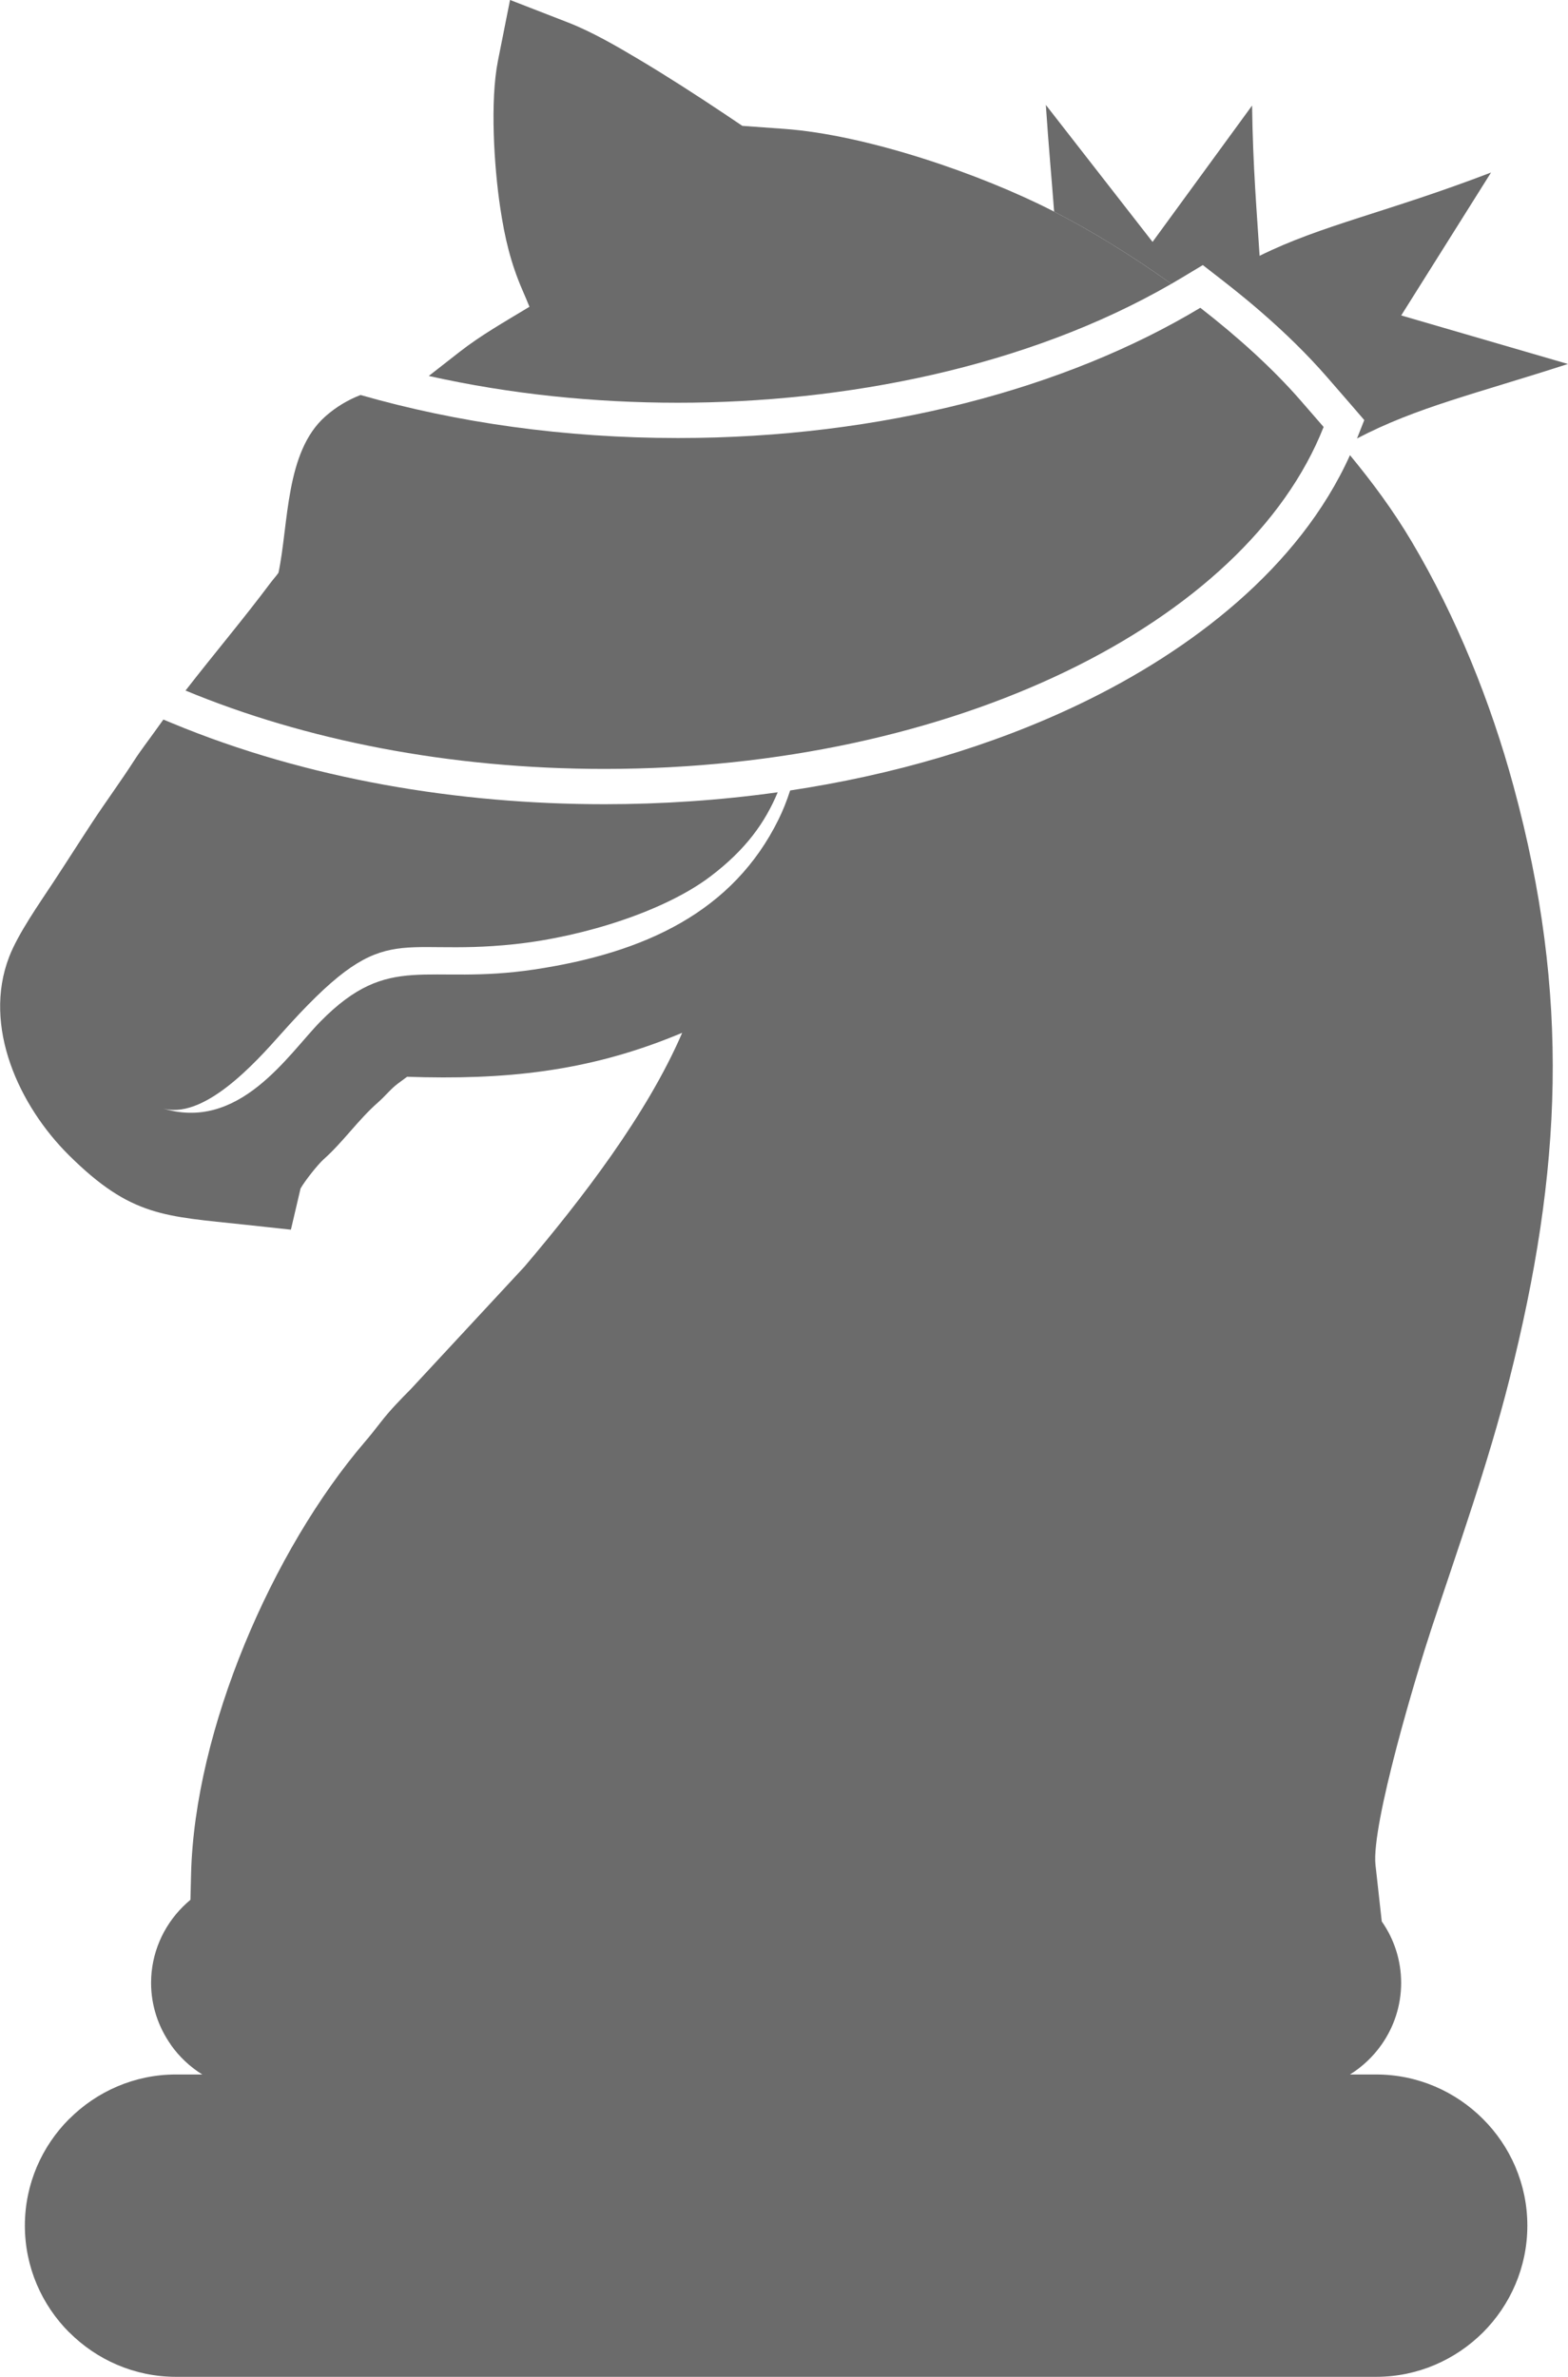 <?xml version="1.0" encoding="UTF-8"?>
<!DOCTYPE svg PUBLIC "-//W3C//DTD SVG 1.1//EN" "http://www.w3.org/Graphics/SVG/1.1/DTD/svg11.dtd">
<!-- Creator: CorelDRAW 2018 (64-Bit) -->
<svg xmlns="http://www.w3.org/2000/svg" xml:space="preserve" width="2.889in" height="4.377in" version="1.1" style="shape-rendering:geometricPrecision; text-rendering:geometricPrecision; image-rendering:optimizeQuality; fill-rule:evenodd; clip-rule:evenodd"
viewBox="0 0 2889 4377"
 xmlns:xlink="http://www.w3.org/1999/xlink">
 <defs>
  <style type="text/css">
   <![CDATA[
    .fil0 {fill:#6B6B6B}
   ]]>
  </style>
 </defs>
 <g id="Layer_x0020_1">
  <g id="_2170808464128">
   <path class="fil0" d="M598.06 3369.96c-4.71,-56.56 46.11,-230.44 65.69,-285.2 32.14,-89.92 69.51,-168.83 112.72,-242.53 47.99,-81.84 95.94,-142.28 148.83,-206.46 24.72,-29.99 60.15,-65.45 87.43,-90.29 17.8,-16.2 28.16,-29.17 47,-44.41 41.62,-33.65 92.44,-88.15 135.85,-127.88 91.31,-83.59 179.57,-178.24 262.11,-270.77 53.35,-59.82 104.37,-131.02 152.78,-202.65 21.57,-31.91 114.59,-192.93 107.04,-235.61 8.64,74.42 -40.26,210.59 -69.15,268.35 -34.64,69.27 -123.38,196.72 -174.47,250.58l-380.09 384.24c-37.47,33.87 -90.55,91.04 -120.84,132.42 -13.41,18.31 -23.84,26.93 -38.02,47.83 -21.96,32.39 -44.31,65.37 -64.8,102.21 -40.43,72.68 -74.86,148.24 -102.44,236.63 -14.03,44.97 -25.11,88.99 -34.76,137.66 -12.23,61.69 -7.15,138.74 -36.17,144.9 -5.42,1.15 -8.76,1.24 -14.31,1.52l-84.4 -0.54z"/>
   <path class="fil0" d="M2545.84 3538.39c22.51,32.11 35.73,71.2 35.73,113.24 0,42.3 -13.47,81.68 -36.32,114.02 -15.45,21.87 -35.2,40.52 -57.97,54.67l48.45 0c76.4,0 146.01,31.35 196.53,81.84 50.52,50.33 81.84,119.96 81.84,196.54 0,76.59 -31.32,146.21 -81.75,196.64 -50.62,50.4 -120.23,81.75 -196.63,81.75l-2211.52 0c-76.48,0 -146.02,-31.32 -196.45,-81.74l-0.19 0c-50.43,-50.43 -81.74,-120.05 -81.74,-196.65 0,-76.6 31.31,-146.22 81.74,-196.65l0.19 0c50.43,-50.41 119.97,-81.74 196.45,-81.74l48.48 0c-22.77,-14.14 -42.52,-32.8 -57.98,-54.67l0.12 -0.09c-22.95,-32.48 -36.46,-71.86 -36.46,-113.92 0,-54.43 22.36,-104.07 58.36,-140.08 4.51,-4.53 9.24,-8.85 14.16,-12.93l1.16 -47.3c6.53,-265.58 149.06,-596.54 320.87,-796.75 10.12,-11.8 19.29,-23.54 28.79,-35.78 16.85,-21.69 35.96,-41.26 55.29,-60.73l209.54 -225.68c104.65,-123.3 225.44,-279.68 290.37,-430.37 -2.74,1.16 -5.51,2.24 -8.24,3.37 -167.19,68.89 -320.22,83.59 -498.58,77.58l-17.02 12.56c-12.73,9.39 -23.51,23.22 -35.94,34.09 -37.52,32.81 -64.95,73.59 -101,105.48 -10.3,9.28 -33.92,38.78 -42.37,53.64l-17.76 75.8 -84.26 -9.09c-148.71,-16.04 -209.91,-14.26 -324.49,-127.74 -91.82,-90.94 -159.87,-237.23 -110.38,-365.56 16.44,-42.63 55.04,-97.46 80.88,-136.68 24.43,-37.09 48.2,-74.61 72.62,-111.71 24.91,-37.83 51.81,-74.35 76.33,-112.41 12.82,-19.91 27.19,-38.25 40.85,-57.49 4.46,-6.28 8.96,-12.52 13.49,-18.73l15.89 6.59c249.28,103.45 527.67,149.32 796.77,149.32 105.37,0 212.66,-7.09 319.25,-22 -23.17,55.42 -58.35,105.31 -124.21,155.14 -83.3,63.03 -231.38,110.67 -359.9,124.54 -227.33,24.54 -237.33,-52.33 -431.63,165.9 -46.55,52.29 -144.12,161.28 -220.37,135.56 143.33,46.72 234.34,-98.84 293.67,-159.06 128.23,-130.15 194.06,-65.73 393.92,-95.72 203.64,-30.57 366.3,-106.24 450.22,-276.71 7.72,-15.68 14.94,-33.67 21.19,-52.97 186.16,-28.05 369.6,-80.21 536.34,-160.56 201,-96.87 401.17,-248.46 495.13,-456.91 40.86,49.59 79.01,100.69 113.86,159.41 82.2,138.52 145.31,294.98 187.51,450.27 104.96,386.19 89.57,708.21 -7.78,1093.04 -39.52,156.24 -93.71,307.59 -144.21,460.43 -26.35,79.76 -110.54,359.37 -102.35,433.19l11.52 103.82z"/>
   <path class="fil0" d="M1367.78 231.79l77.27 5.56c150.94,10.86 360.6,82.48 495.24,151.4 69.51,35.58 145.24,81.91 217.92,133.98 -268,154.66 -603.31,218.93 -909.11,218.93 -153.58,0 -308.7,-15.69 -459.11,-49.3l56.8 -44.36c38.97,-30.43 82.96,-55.38 125.23,-80.94 1.17,-0.7 2.33,-1.41 3.5,-2.11 -4.04,-10.15 -8.38,-20.13 -12.86,-30.48 -21.99,-50.81 -32.68,-96.8 -40.94,-151.59 -11.44,-75.83 -19.05,-196.7 -4.26,-271l22.28 -111.96 106.42 41.31c44.4,17.24 90.22,43.89 131.13,68.26 53.31,31.76 105.64,65.56 157.26,100 11.07,7.39 22.15,14.82 33.22,22.3z"/>
   <path class="fil0" d="M2306.93 194.36c1.46,112.75 9.04,199.94 13.86,276.73 114.33,-56.72 234.83,-79.98 426.41,-153.39l-165.5 263.22 307.1 89.38c-170.07,55 -278.69,79.67 -388.54,137.16l13.37 -33.86 -25.67 -29.77c-14.28,-16.56 -28.66,-33.02 -43.03,-49.51 -36.66,-42.06 -77.45,-81.64 -120.11,-118.69l-0.19 -0.17 -0.93 -0.81 -1.13 -0.98 -1.07 -0.93 -0.06 -0.05 -1.13 -0.98 -1.13 -0.97 -0.82 -0.7 -0.31 -0.27 -1.13 -0.97 -3.4 -2.91 -1.13 -0.96 -0.31 -0.27 -0.83 -0.7 -1.13 -0.96 -1.14 -0.96 -0.06 -0.05 -1.08 -0.91 -1.14 -0.96 -2.28 -1.91 -1.14 -0.96 -0.68 -0.57 -0.46 -0.38 -1.14 -0.95 -1.14 -0.95 -0.43 -0.36 -0.72 -0.59 -1.14 -0.95 -1.15 -0.95 -0.17 -0.14 -0.98 -0.81 -1.15 -0.94 -2.3 -1.89 -1.15 -0.94 -0.8 -0.66 -0.35 -0.28 -1.15 -0.94 -1.15 -0.94 -0.54 -0.45 -0.61 -0.49 -1.15 -0.94 -1.15 -0.94 -0.28 -0.23 -0.87 -0.7 -1.15 -0.93 -2.31 -1.87 -1.15 -0.93 -0.92 -0.74 -0.23 -0.19 -1.15 -0.93 -1.16 -0.93 -0.66 -0.53 -0.49 -0.39 -1.16 -0.92 -1.16 -0.93 -0.4 -0.32 -0.75 -0.6 -1.16 -0.92 -1.16 -0.92 -0.15 -0.11 -1.02 -0.8 -1.16 -0.92 -1.04 -0.82 -0.11 -0.09 -1.16 -0.91 -1.16 -0.91 -0.78 -0.62 -0.38 -0.3 -1.16 -0.91 -1.16 -0.91 -0.52 -0.41 -0.64 -0.5 -1.16 -0.91 -1.16 -0.91 -0.26 -0.2 -0.9 -0.7 -1.16 -0.91 -1.16 -0.9 -3.49 -2.71 -31.69 -24.6 -38.17 22.96c-6.55,3.94 -13.16,7.81 -19.8,11.64 -72.02,-51.59 -147.02,-97.54 -216,-132.99 -4.26,-57.36 -10.25,-120.79 -15.26,-196.54l196.61 252.28 183.35 -251.11z"/>
   <path class="fil0" d="M1113.69 1416.03c643.28,0 1182.4,-268.61 1325.04,-629.75 -14,-16.24 -28.28,-32.58 -42.8,-49.24 -50.55,-57.99 -114.96,-116.35 -184.41,-170.24 -246.42,148.21 -586.64,239.87 -962.41,239.87 -209.31,0 -407.6,-28.44 -584.79,-79.25 -23.45,9.07 -45.23,22.04 -64.91,39.46 -73.98,65.5 -67.31,197.42 -86.31,287.87 -4.17,5.99 -9.98,12.37 -14.34,18.18 -50.68,67.72 -105.1,131.99 -156.92,198.75 219.39,91.05 485.29,144.35 771.86,144.35z"/>
  </g>
 </g>
</svg>
